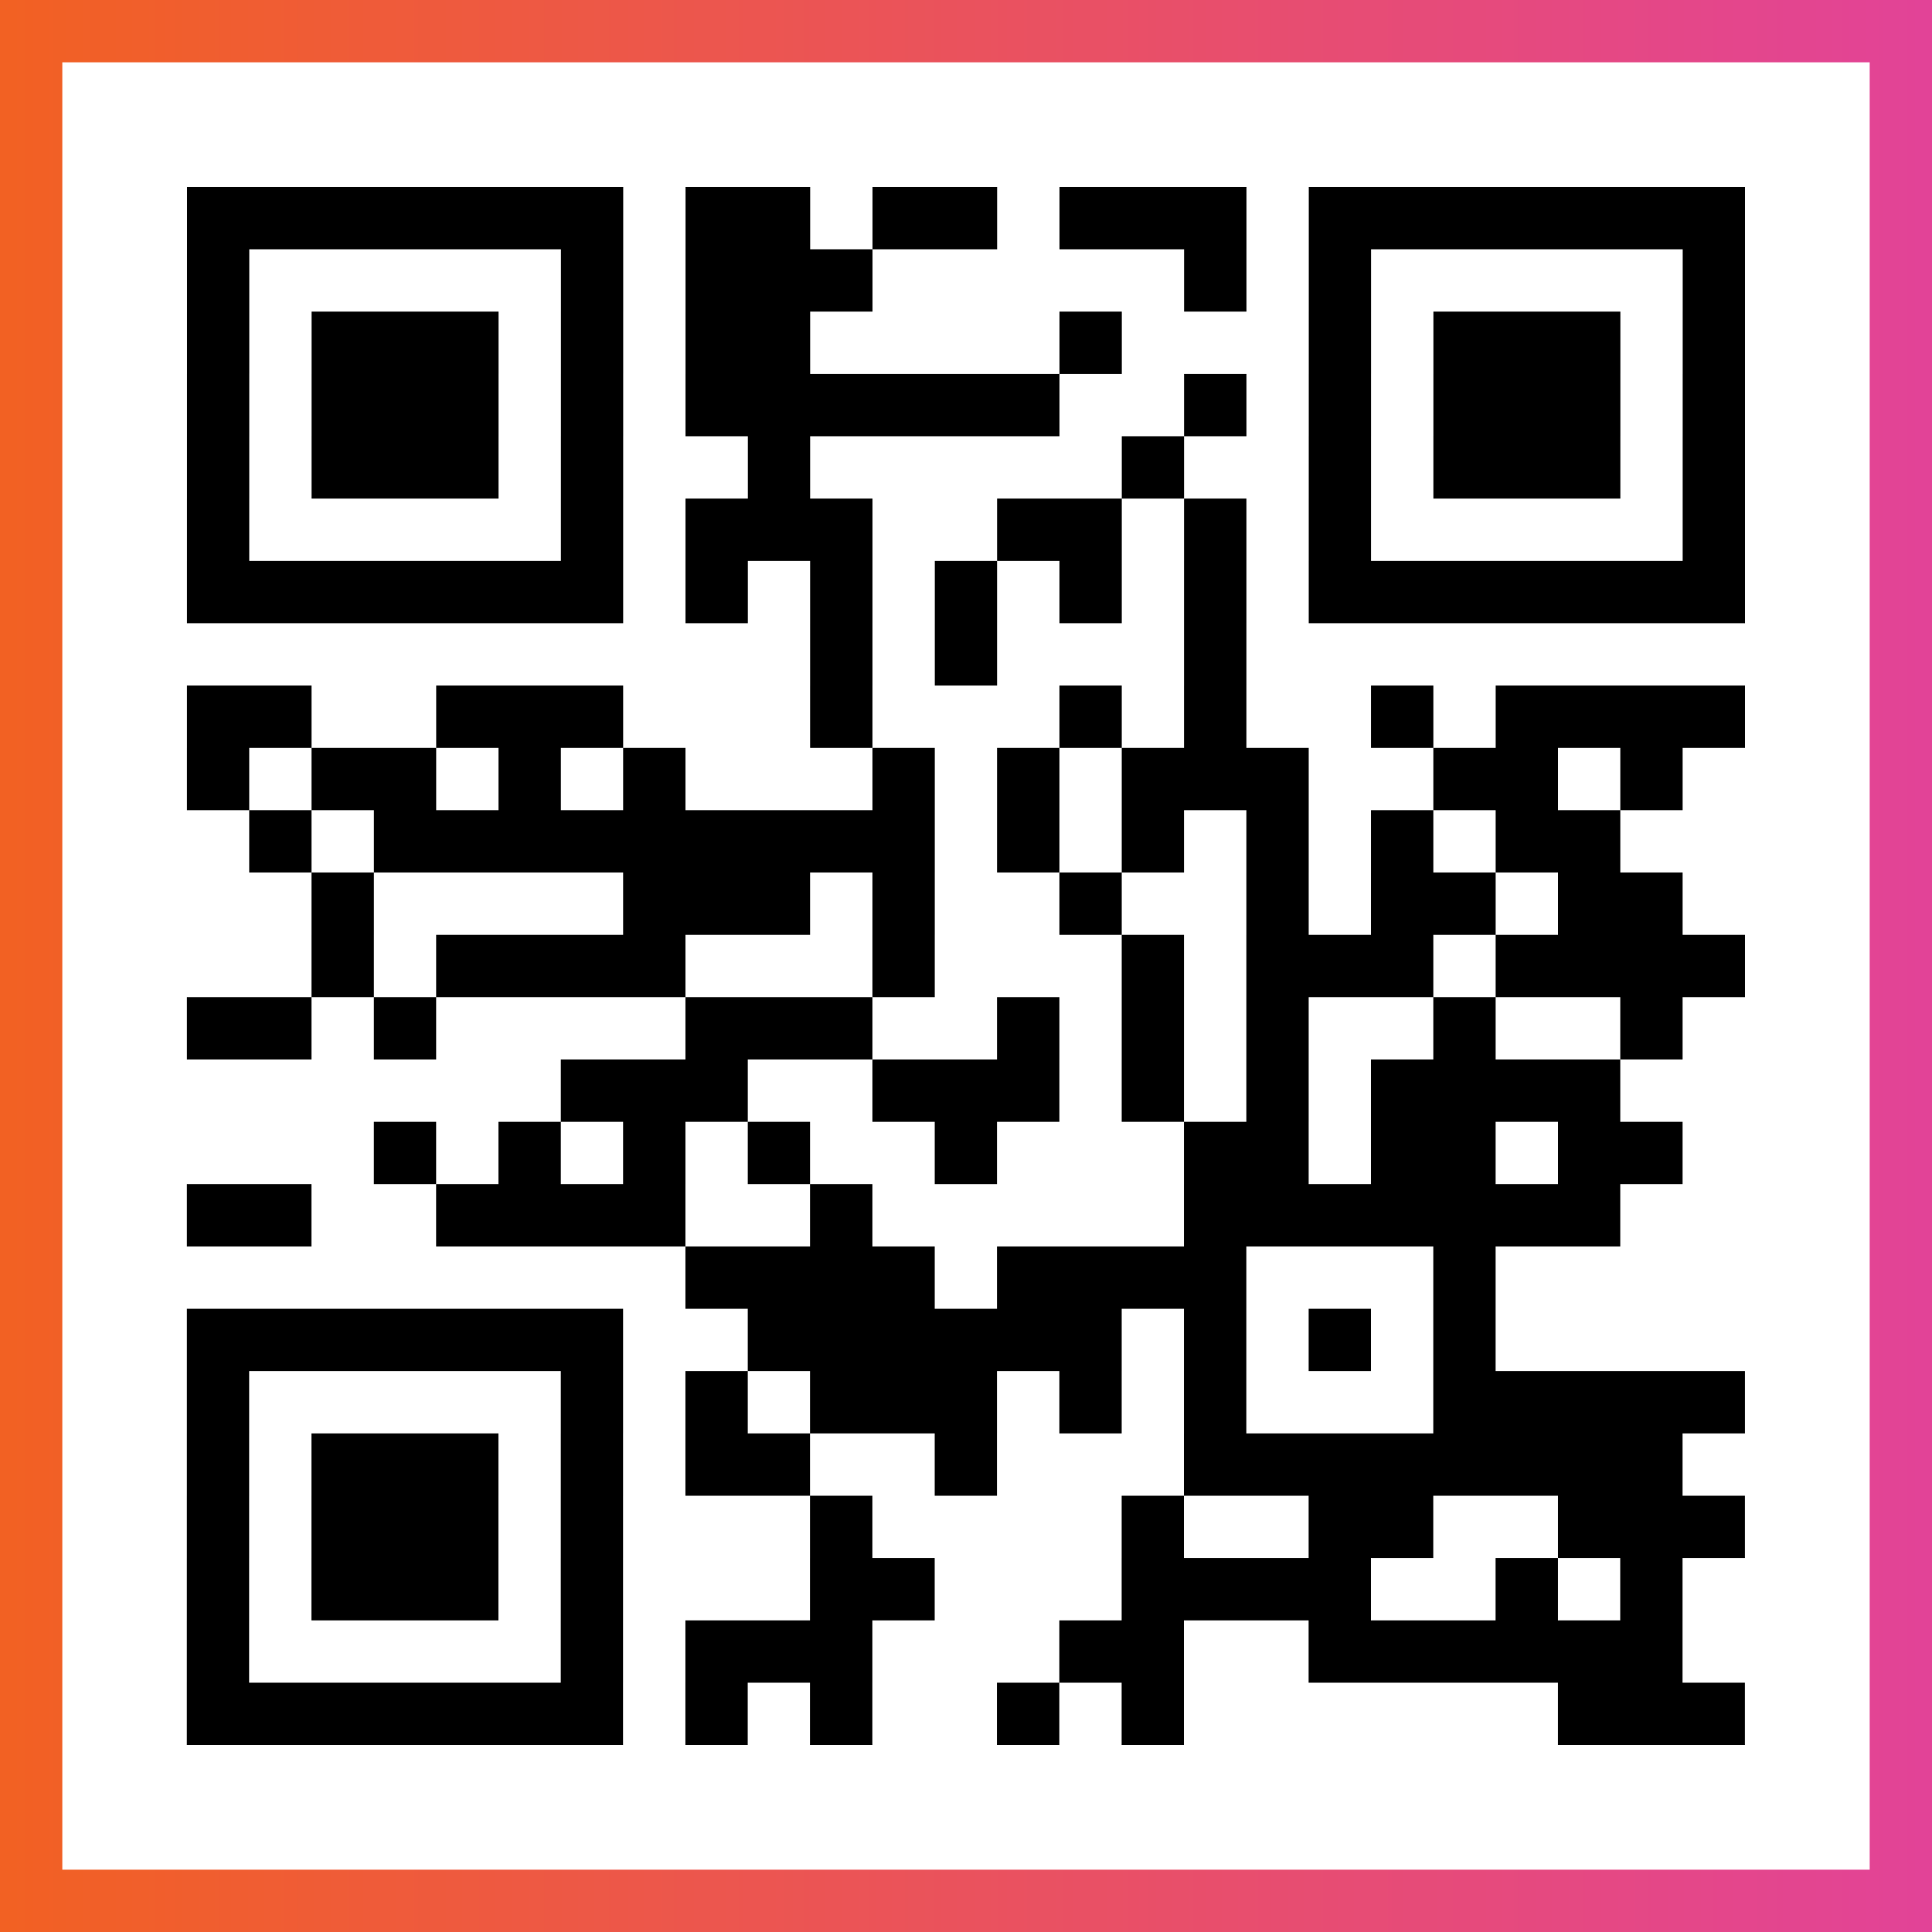 <?xml version="1.0" encoding="UTF-8"?>

<svg xmlns="http://www.w3.org/2000/svg" viewBox="-1 -1 31 31" width="93" height="93">
    <rect x="-1" y="-1" width="31" height="31" fill="#333333" stroke="none"/>
    <defs>
      <linearGradient id="primary">
        <stop class="start" offset="0%" stop-color="#f26122"/>
        <stop class="stop" offset="100%" stop-color="#e24398"/>
      </linearGradient>
    </defs>
    <rect x="-1" y="-1" width="31" height="31" fill="url(#primary)"/>
    <rect x="0" y="0" width="29" height="29" fill="#fff"/>
    <path stroke="#000" d="M2 2.5h7m1 0h2m1 0h2m1 0h3m1 0h7m-25 1h1m5 0h1m1 0h3m5 0h1m1 0h1m5 0h1m-25 1h1m1 0h3m1 0h1m1 0h2m4 0h1m3 0h1m1 0h3m1 0h1m-25 1h1m1 0h3m1 0h1m1 0h6m2 0h1m1 0h1m1 0h3m1 0h1m-25 1h1m1 0h3m1 0h1m2 0h1m5 0h1m2 0h1m1 0h3m1 0h1m-25 1h1m5 0h1m1 0h3m2 0h2m1 0h1m1 0h1m5 0h1m-25 1h7m1 0h1m1 0h1m1 0h1m1 0h1m1 0h1m1 0h7m-15 1h1m1 0h1m3 0h1m-17 1h2m2 0h3m3 0h1m3 0h1m1 0h1m2 0h1m1 0h4m-25 1h1m1 0h2m1 0h1m1 0h1m3 0h1m1 0h1m1 0h3m2 0h2m1 0h1m-23 1h1m1 0h9m1 0h1m1 0h1m1 0h1m1 0h1m1 0h2m-21 1h1m4 0h3m1 0h1m2 0h1m2 0h1m1 0h2m1 0h2m-22 1h1m1 0h4m3 0h1m3 0h1m1 0h3m1 0h4m-25 1h2m1 0h1m4 0h3m2 0h1m1 0h1m1 0h1m2 0h1m2 0h1m-18 1h3m2 0h3m1 0h1m1 0h1m1 0h4m-20 1h1m1 0h1m1 0h1m1 0h1m2 0h1m3 0h2m1 0h2m1 0h2m-24 1h2m2 0h4m2 0h1m5 0h7m-15 1h4m1 0h4m3 0h1m-21 1h7m2 0h6m1 0h1m1 0h1m1 0h1m-21 1h1m5 0h1m1 0h1m1 0h3m1 0h1m1 0h1m3 0h5m-25 1h1m1 0h3m1 0h1m1 0h2m2 0h1m3 0h8m-24 1h1m1 0h3m1 0h1m3 0h1m4 0h1m2 0h2m2 0h3m-25 1h1m1 0h3m1 0h1m3 0h2m3 0h4m2 0h1m1 0h1m-24 1h1m5 0h1m1 0h3m3 0h2m2 0h6m-24 1h7m1 0h1m1 0h1m2 0h1m1 0h1m6 0h3" />
</svg>

